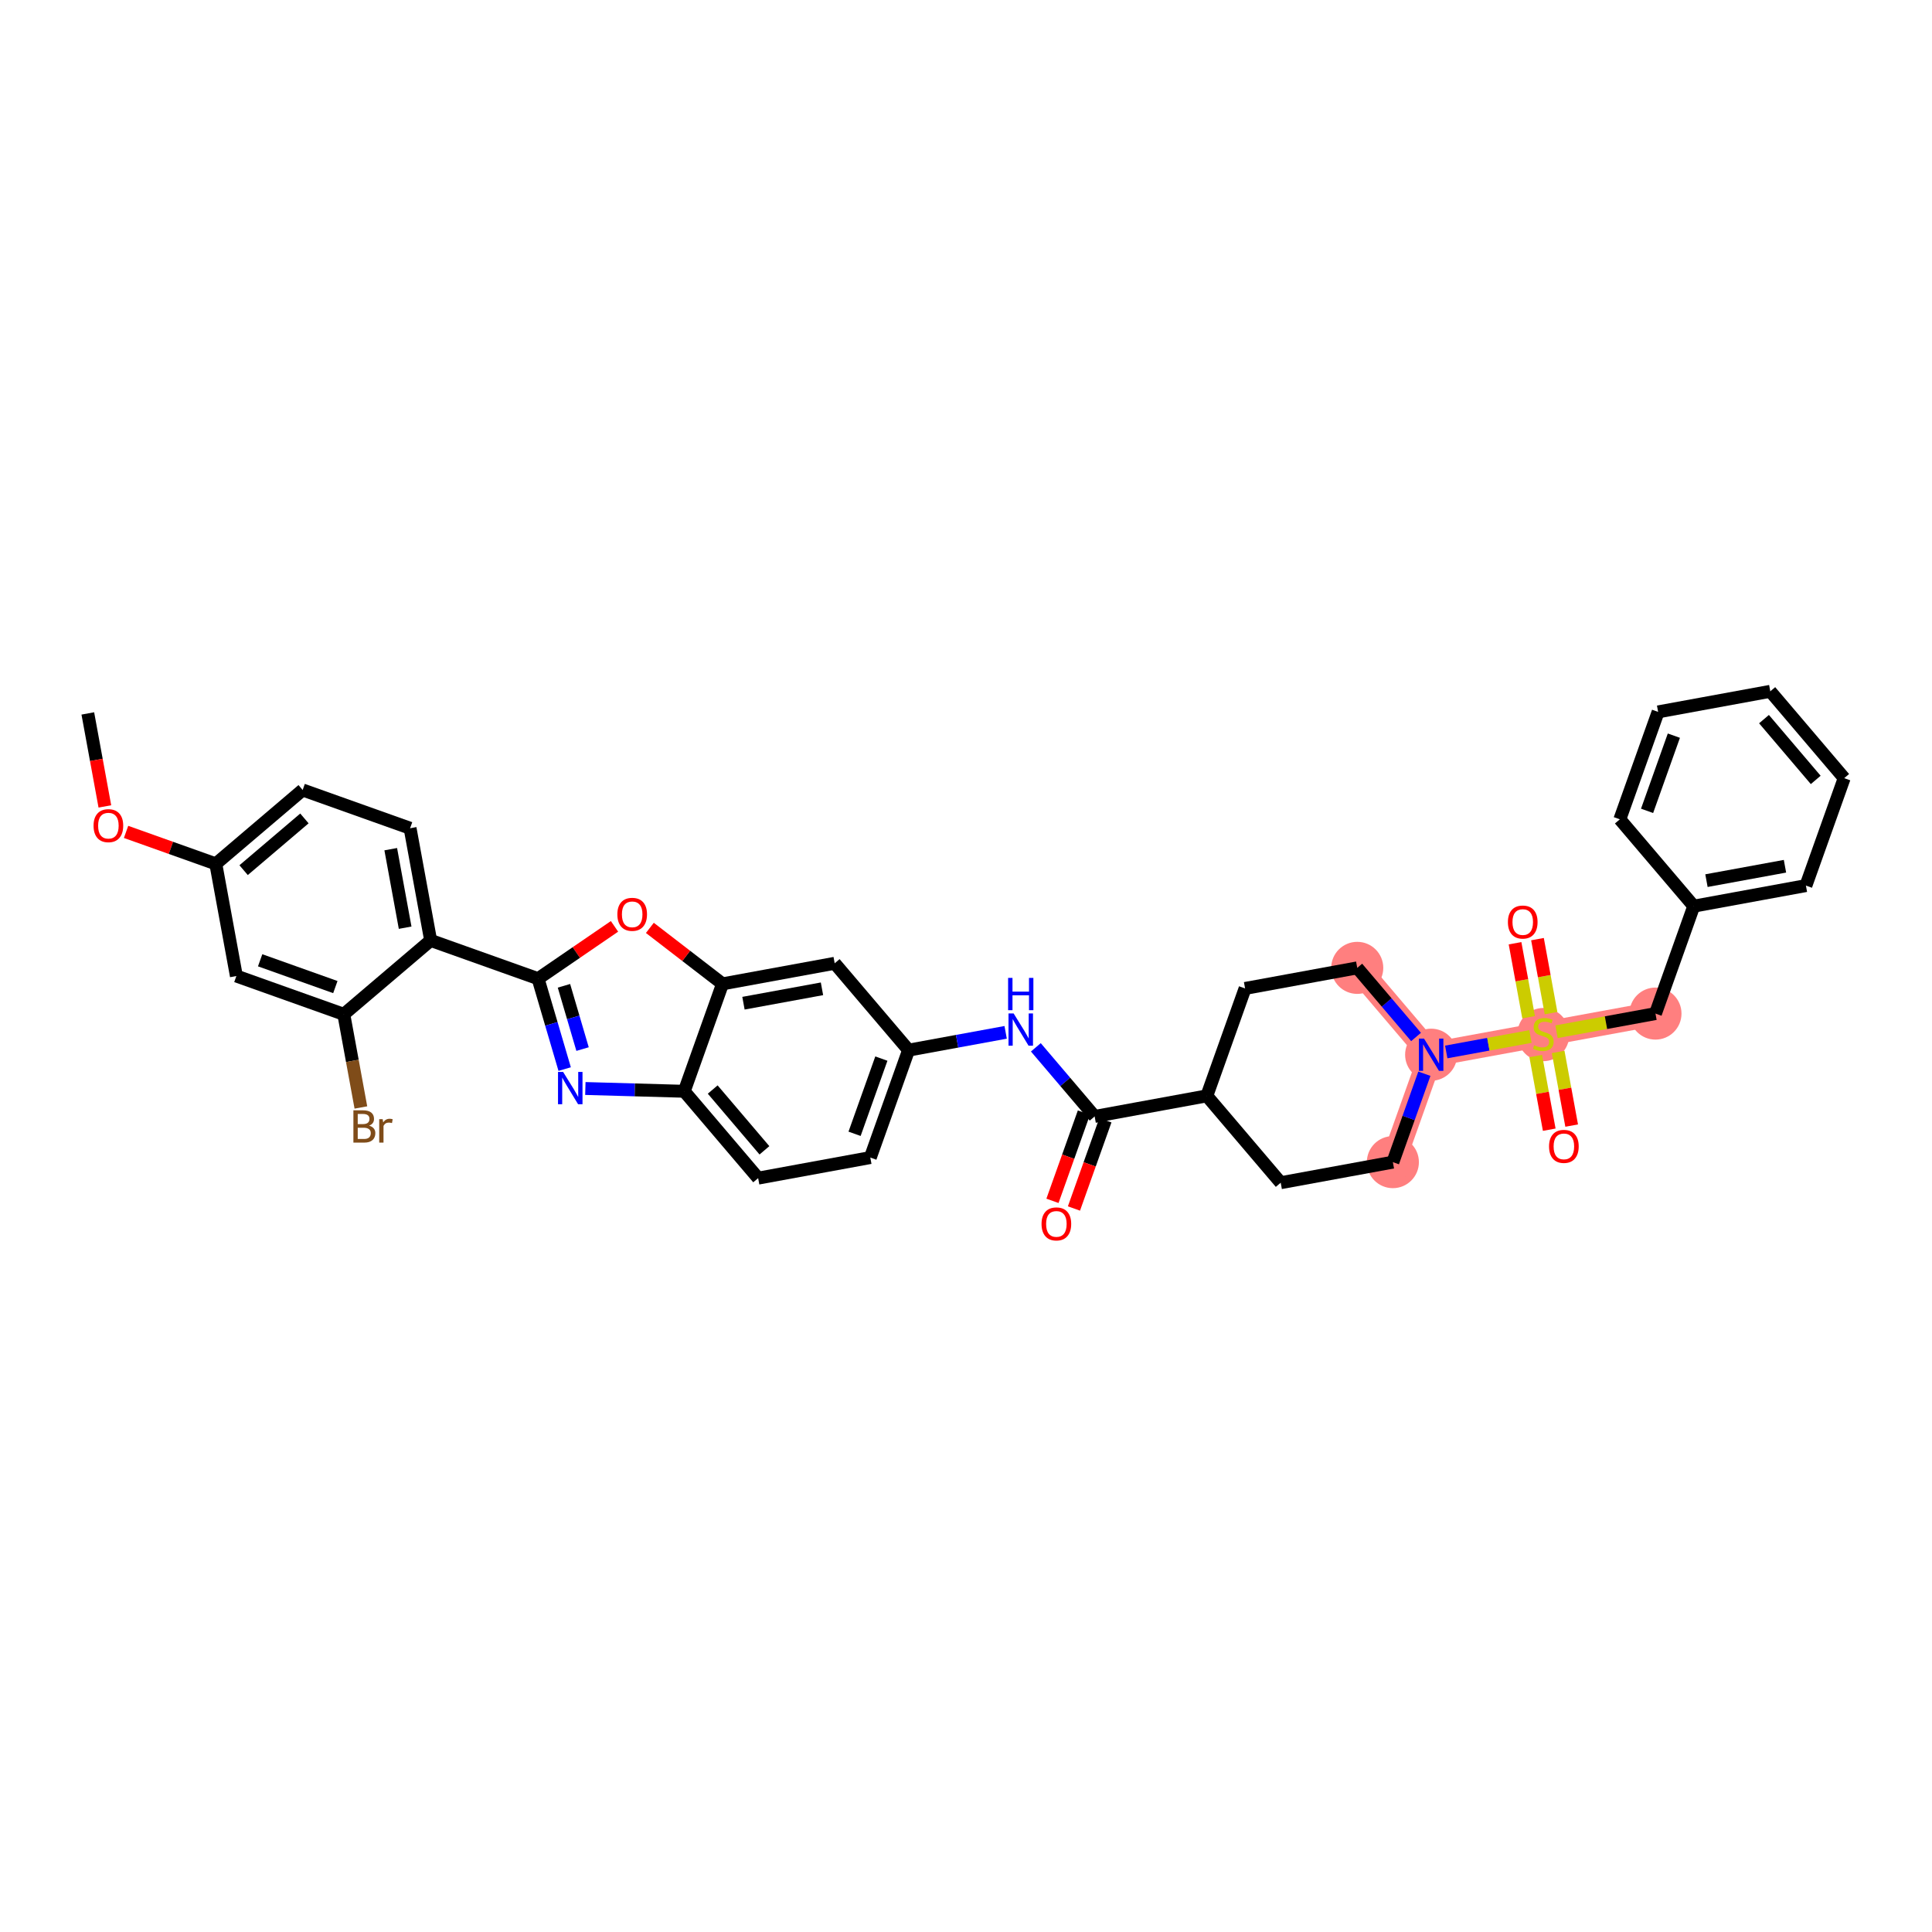 <?xml version='1.0' encoding='iso-8859-1'?>
<svg version='1.1' baseProfile='full'
              xmlns='http://www.w3.org/2000/svg'
                      xmlns:rdkit='http://www.rdkit.org/xml'
                      xmlns:xlink='http://www.w3.org/1999/xlink'
                  xml:space='preserve'
width='300px' height='300px' viewBox='0 0 300 300'>
<!-- END OF HEADER -->
<rect style='opacity:1.0;fill:#FFFFFF;stroke:none' width='300' height='300' x='0' y='0'> </rect>
<rect style='opacity:1.0;fill:#FFFFFF;stroke:none' width='300' height='300' x='0' y='0'> </rect>
<path d='M 216.285,180.457 L 222.227,163.777' style='fill:none;fill-rule:evenodd;stroke:#FF7F7F;stroke-width:3.8px;stroke-linecap:butt;stroke-linejoin:miter;stroke-opacity:1' />
<path d='M 222.227,163.777 L 239.644,160.583' style='fill:none;fill-rule:evenodd;stroke:#FF7F7F;stroke-width:3.8px;stroke-linecap:butt;stroke-linejoin:miter;stroke-opacity:1' />
<path d='M 222.227,163.777 L 210.753,150.29' style='fill:none;fill-rule:evenodd;stroke:#FF7F7F;stroke-width:3.8px;stroke-linecap:butt;stroke-linejoin:miter;stroke-opacity:1' />
<path d='M 239.644,160.583 L 257.061,157.389' style='fill:none;fill-rule:evenodd;stroke:#FF7F7F;stroke-width:3.8px;stroke-linecap:butt;stroke-linejoin:miter;stroke-opacity:1' />
<ellipse cx='216.285' cy='180.457' rx='3.542' ry='3.542'  style='fill:#FF7F7F;fill-rule:evenodd;stroke:#FF7F7F;stroke-width:1.0px;stroke-linecap:butt;stroke-linejoin:miter;stroke-opacity:1' />
<ellipse cx='222.227' cy='163.777' rx='3.542' ry='3.546'  style='fill:#FF7F7F;fill-rule:evenodd;stroke:#FF7F7F;stroke-width:1.0px;stroke-linecap:butt;stroke-linejoin:miter;stroke-opacity:1' />
<ellipse cx='239.644' cy='160.65' rx='3.542' ry='3.631'  style='fill:#FF7F7F;fill-rule:evenodd;stroke:#FF7F7F;stroke-width:1.0px;stroke-linecap:butt;stroke-linejoin:miter;stroke-opacity:1' />
<ellipse cx='257.061' cy='157.389' rx='3.542' ry='3.542'  style='fill:#FF7F7F;fill-rule:evenodd;stroke:#FF7F7F;stroke-width:1.0px;stroke-linecap:butt;stroke-linejoin:miter;stroke-opacity:1' />
<ellipse cx='210.753' cy='150.29' rx='3.542' ry='3.542'  style='fill:#FF7F7F;fill-rule:evenodd;stroke:#FF7F7F;stroke-width:1.0px;stroke-linecap:butt;stroke-linejoin:miter;stroke-opacity:1' />
<path class='bond-0 atom-0 atom-1' d='M 13.636,110.781 L 14.96,118.001' style='fill:none;fill-rule:evenodd;stroke:#000000;stroke-width:2.0px;stroke-linecap:butt;stroke-linejoin:miter;stroke-opacity:1' />
<path class='bond-0 atom-0 atom-1' d='M 14.96,118.001 L 16.284,125.22' style='fill:none;fill-rule:evenodd;stroke:#FF0000;stroke-width:2.0px;stroke-linecap:butt;stroke-linejoin:miter;stroke-opacity:1' />
<path class='bond-1 atom-1 atom-2' d='M 19.575,129.176 L 26.543,131.659' style='fill:none;fill-rule:evenodd;stroke:#FF0000;stroke-width:2.0px;stroke-linecap:butt;stroke-linejoin:miter;stroke-opacity:1' />
<path class='bond-1 atom-1 atom-2' d='M 26.543,131.659 L 33.511,134.141' style='fill:none;fill-rule:evenodd;stroke:#000000;stroke-width:2.0px;stroke-linecap:butt;stroke-linejoin:miter;stroke-opacity:1' />
<path class='bond-2 atom-2 atom-3' d='M 33.511,134.141 L 46.998,122.666' style='fill:none;fill-rule:evenodd;stroke:#000000;stroke-width:2.0px;stroke-linecap:butt;stroke-linejoin:miter;stroke-opacity:1' />
<path class='bond-2 atom-2 atom-3' d='M 37.829,135.117 L 47.27,127.085' style='fill:none;fill-rule:evenodd;stroke:#000000;stroke-width:2.0px;stroke-linecap:butt;stroke-linejoin:miter;stroke-opacity:1' />
<path class='bond-36 atom-36 atom-2' d='M 36.705,151.558 L 33.511,134.141' style='fill:none;fill-rule:evenodd;stroke:#000000;stroke-width:2.0px;stroke-linecap:butt;stroke-linejoin:miter;stroke-opacity:1' />
<path class='bond-3 atom-3 atom-4' d='M 46.998,122.666 L 63.678,128.609' style='fill:none;fill-rule:evenodd;stroke:#000000;stroke-width:2.0px;stroke-linecap:butt;stroke-linejoin:miter;stroke-opacity:1' />
<path class='bond-4 atom-4 atom-5' d='M 63.678,128.609 L 66.872,146.026' style='fill:none;fill-rule:evenodd;stroke:#000000;stroke-width:2.0px;stroke-linecap:butt;stroke-linejoin:miter;stroke-opacity:1' />
<path class='bond-4 atom-4 atom-5' d='M 60.674,131.86 L 62.91,144.052' style='fill:none;fill-rule:evenodd;stroke:#000000;stroke-width:2.0px;stroke-linecap:butt;stroke-linejoin:miter;stroke-opacity:1' />
<path class='bond-5 atom-5 atom-6' d='M 66.872,146.026 L 83.553,151.969' style='fill:none;fill-rule:evenodd;stroke:#000000;stroke-width:2.0px;stroke-linecap:butt;stroke-linejoin:miter;stroke-opacity:1' />
<path class='bond-33 atom-5 atom-34' d='M 66.872,146.026 L 53.385,157.501' style='fill:none;fill-rule:evenodd;stroke:#000000;stroke-width:2.0px;stroke-linecap:butt;stroke-linejoin:miter;stroke-opacity:1' />
<path class='bond-6 atom-6 atom-7' d='M 83.553,151.969 L 85.617,158.988' style='fill:none;fill-rule:evenodd;stroke:#000000;stroke-width:2.0px;stroke-linecap:butt;stroke-linejoin:miter;stroke-opacity:1' />
<path class='bond-6 atom-6 atom-7' d='M 85.617,158.988 L 87.682,166.006' style='fill:none;fill-rule:evenodd;stroke:#0000FF;stroke-width:2.0px;stroke-linecap:butt;stroke-linejoin:miter;stroke-opacity:1' />
<path class='bond-6 atom-6 atom-7' d='M 87.57,153.075 L 89.015,157.988' style='fill:none;fill-rule:evenodd;stroke:#000000;stroke-width:2.0px;stroke-linecap:butt;stroke-linejoin:miter;stroke-opacity:1' />
<path class='bond-6 atom-6 atom-7' d='M 89.015,157.988 L 90.46,162.901' style='fill:none;fill-rule:evenodd;stroke:#0000FF;stroke-width:2.0px;stroke-linecap:butt;stroke-linejoin:miter;stroke-opacity:1' />
<path class='bond-37 atom-33 atom-6' d='M 95.42,143.845 L 89.486,147.907' style='fill:none;fill-rule:evenodd;stroke:#FF0000;stroke-width:2.0px;stroke-linecap:butt;stroke-linejoin:miter;stroke-opacity:1' />
<path class='bond-37 atom-33 atom-6' d='M 89.486,147.907 L 83.553,151.969' style='fill:none;fill-rule:evenodd;stroke:#000000;stroke-width:2.0px;stroke-linecap:butt;stroke-linejoin:miter;stroke-opacity:1' />
<path class='bond-7 atom-7 atom-8' d='M 90.894,169.022 L 98.572,169.238' style='fill:none;fill-rule:evenodd;stroke:#0000FF;stroke-width:2.0px;stroke-linecap:butt;stroke-linejoin:miter;stroke-opacity:1' />
<path class='bond-7 atom-7 atom-8' d='M 98.572,169.238 L 106.25,169.454' style='fill:none;fill-rule:evenodd;stroke:#000000;stroke-width:2.0px;stroke-linecap:butt;stroke-linejoin:miter;stroke-opacity:1' />
<path class='bond-8 atom-8 atom-9' d='M 106.25,169.454 L 117.725,182.94' style='fill:none;fill-rule:evenodd;stroke:#000000;stroke-width:2.0px;stroke-linecap:butt;stroke-linejoin:miter;stroke-opacity:1' />
<path class='bond-8 atom-8 atom-9' d='M 110.669,169.182 L 118.701,178.622' style='fill:none;fill-rule:evenodd;stroke:#000000;stroke-width:2.0px;stroke-linecap:butt;stroke-linejoin:miter;stroke-opacity:1' />
<path class='bond-38 atom-32 atom-8' d='M 112.193,152.773 L 106.25,169.454' style='fill:none;fill-rule:evenodd;stroke:#000000;stroke-width:2.0px;stroke-linecap:butt;stroke-linejoin:miter;stroke-opacity:1' />
<path class='bond-9 atom-9 atom-10' d='M 117.725,182.94 L 135.142,179.746' style='fill:none;fill-rule:evenodd;stroke:#000000;stroke-width:2.0px;stroke-linecap:butt;stroke-linejoin:miter;stroke-opacity:1' />
<path class='bond-10 atom-10 atom-11' d='M 135.142,179.746 L 141.084,163.066' style='fill:none;fill-rule:evenodd;stroke:#000000;stroke-width:2.0px;stroke-linecap:butt;stroke-linejoin:miter;stroke-opacity:1' />
<path class='bond-10 atom-10 atom-11' d='M 132.697,176.056 L 136.857,164.379' style='fill:none;fill-rule:evenodd;stroke:#000000;stroke-width:2.0px;stroke-linecap:butt;stroke-linejoin:miter;stroke-opacity:1' />
<path class='bond-11 atom-11 atom-12' d='M 141.084,163.066 L 148.621,161.684' style='fill:none;fill-rule:evenodd;stroke:#000000;stroke-width:2.0px;stroke-linecap:butt;stroke-linejoin:miter;stroke-opacity:1' />
<path class='bond-11 atom-11 atom-12' d='M 148.621,161.684 L 156.157,160.302' style='fill:none;fill-rule:evenodd;stroke:#0000FF;stroke-width:2.0px;stroke-linecap:butt;stroke-linejoin:miter;stroke-opacity:1' />
<path class='bond-30 atom-11 atom-31' d='M 141.084,163.066 L 129.61,149.579' style='fill:none;fill-rule:evenodd;stroke:#000000;stroke-width:2.0px;stroke-linecap:butt;stroke-linejoin:miter;stroke-opacity:1' />
<path class='bond-12 atom-12 atom-13' d='M 160.846,162.627 L 165.411,167.993' style='fill:none;fill-rule:evenodd;stroke:#0000FF;stroke-width:2.0px;stroke-linecap:butt;stroke-linejoin:miter;stroke-opacity:1' />
<path class='bond-12 atom-12 atom-13' d='M 165.411,167.993 L 169.976,173.359' style='fill:none;fill-rule:evenodd;stroke:#000000;stroke-width:2.0px;stroke-linecap:butt;stroke-linejoin:miter;stroke-opacity:1' />
<path class='bond-13 atom-13 atom-14' d='M 168.308,172.764 L 165.867,179.615' style='fill:none;fill-rule:evenodd;stroke:#000000;stroke-width:2.0px;stroke-linecap:butt;stroke-linejoin:miter;stroke-opacity:1' />
<path class='bond-13 atom-13 atom-14' d='M 165.867,179.615 L 163.426,186.466' style='fill:none;fill-rule:evenodd;stroke:#FF0000;stroke-width:2.0px;stroke-linecap:butt;stroke-linejoin:miter;stroke-opacity:1' />
<path class='bond-13 atom-13 atom-14' d='M 171.644,173.953 L 169.203,180.804' style='fill:none;fill-rule:evenodd;stroke:#000000;stroke-width:2.0px;stroke-linecap:butt;stroke-linejoin:miter;stroke-opacity:1' />
<path class='bond-13 atom-13 atom-14' d='M 169.203,180.804 L 166.763,187.655' style='fill:none;fill-rule:evenodd;stroke:#FF0000;stroke-width:2.0px;stroke-linecap:butt;stroke-linejoin:miter;stroke-opacity:1' />
<path class='bond-14 atom-13 atom-15' d='M 169.976,173.359 L 187.393,170.165' style='fill:none;fill-rule:evenodd;stroke:#000000;stroke-width:2.0px;stroke-linecap:butt;stroke-linejoin:miter;stroke-opacity:1' />
<path class='bond-15 atom-15 atom-16' d='M 187.393,170.165 L 198.868,183.651' style='fill:none;fill-rule:evenodd;stroke:#000000;stroke-width:2.0px;stroke-linecap:butt;stroke-linejoin:miter;stroke-opacity:1' />
<path class='bond-39 atom-30 atom-15' d='M 193.336,153.484 L 187.393,170.165' style='fill:none;fill-rule:evenodd;stroke:#000000;stroke-width:2.0px;stroke-linecap:butt;stroke-linejoin:miter;stroke-opacity:1' />
<path class='bond-16 atom-16 atom-17' d='M 198.868,183.651 L 216.285,180.457' style='fill:none;fill-rule:evenodd;stroke:#000000;stroke-width:2.0px;stroke-linecap:butt;stroke-linejoin:miter;stroke-opacity:1' />
<path class='bond-17 atom-17 atom-18' d='M 216.285,180.457 L 218.731,173.592' style='fill:none;fill-rule:evenodd;stroke:#000000;stroke-width:2.0px;stroke-linecap:butt;stroke-linejoin:miter;stroke-opacity:1' />
<path class='bond-17 atom-17 atom-18' d='M 218.731,173.592 L 221.176,166.727' style='fill:none;fill-rule:evenodd;stroke:#0000FF;stroke-width:2.0px;stroke-linecap:butt;stroke-linejoin:miter;stroke-opacity:1' />
<path class='bond-18 atom-18 atom-19' d='M 224.572,163.347 L 231.113,162.147' style='fill:none;fill-rule:evenodd;stroke:#0000FF;stroke-width:2.0px;stroke-linecap:butt;stroke-linejoin:miter;stroke-opacity:1' />
<path class='bond-18 atom-18 atom-19' d='M 231.113,162.147 L 237.653,160.948' style='fill:none;fill-rule:evenodd;stroke:#CCCC00;stroke-width:2.0px;stroke-linecap:butt;stroke-linejoin:miter;stroke-opacity:1' />
<path class='bond-28 atom-18 atom-29' d='M 219.883,161.021 L 215.318,155.656' style='fill:none;fill-rule:evenodd;stroke:#0000FF;stroke-width:2.0px;stroke-linecap:butt;stroke-linejoin:miter;stroke-opacity:1' />
<path class='bond-28 atom-18 atom-29' d='M 215.318,155.656 L 210.753,150.29' style='fill:none;fill-rule:evenodd;stroke:#000000;stroke-width:2.0px;stroke-linecap:butt;stroke-linejoin:miter;stroke-opacity:1' />
<path class='bond-19 atom-19 atom-20' d='M 240.846,157.321 L 239.793,151.574' style='fill:none;fill-rule:evenodd;stroke:#CCCC00;stroke-width:2.0px;stroke-linecap:butt;stroke-linejoin:miter;stroke-opacity:1' />
<path class='bond-19 atom-19 atom-20' d='M 239.793,151.574 L 238.739,145.828' style='fill:none;fill-rule:evenodd;stroke:#FF0000;stroke-width:2.0px;stroke-linecap:butt;stroke-linejoin:miter;stroke-opacity:1' />
<path class='bond-19 atom-19 atom-20' d='M 237.363,157.959 L 236.309,152.213' style='fill:none;fill-rule:evenodd;stroke:#CCCC00;stroke-width:2.0px;stroke-linecap:butt;stroke-linejoin:miter;stroke-opacity:1' />
<path class='bond-19 atom-19 atom-20' d='M 236.309,152.213 L 235.255,146.467' style='fill:none;fill-rule:evenodd;stroke:#FF0000;stroke-width:2.0px;stroke-linecap:butt;stroke-linejoin:miter;stroke-opacity:1' />
<path class='bond-20 atom-19 atom-21' d='M 238.467,163.98 L 239.516,169.7' style='fill:none;fill-rule:evenodd;stroke:#CCCC00;stroke-width:2.0px;stroke-linecap:butt;stroke-linejoin:miter;stroke-opacity:1' />
<path class='bond-20 atom-19 atom-21' d='M 239.516,169.7 L 240.565,175.419' style='fill:none;fill-rule:evenodd;stroke:#FF0000;stroke-width:2.0px;stroke-linecap:butt;stroke-linejoin:miter;stroke-opacity:1' />
<path class='bond-20 atom-19 atom-21' d='M 241.95,163.341 L 242.999,169.061' style='fill:none;fill-rule:evenodd;stroke:#CCCC00;stroke-width:2.0px;stroke-linecap:butt;stroke-linejoin:miter;stroke-opacity:1' />
<path class='bond-20 atom-19 atom-21' d='M 242.999,169.061 L 244.048,174.78' style='fill:none;fill-rule:evenodd;stroke:#FF0000;stroke-width:2.0px;stroke-linecap:butt;stroke-linejoin:miter;stroke-opacity:1' />
<path class='bond-21 atom-19 atom-22' d='M 241.695,160.207 L 249.378,158.798' style='fill:none;fill-rule:evenodd;stroke:#CCCC00;stroke-width:2.0px;stroke-linecap:butt;stroke-linejoin:miter;stroke-opacity:1' />
<path class='bond-21 atom-19 atom-22' d='M 249.378,158.798 L 257.061,157.389' style='fill:none;fill-rule:evenodd;stroke:#000000;stroke-width:2.0px;stroke-linecap:butt;stroke-linejoin:miter;stroke-opacity:1' />
<path class='bond-22 atom-22 atom-23' d='M 257.061,157.389 L 263.004,140.708' style='fill:none;fill-rule:evenodd;stroke:#000000;stroke-width:2.0px;stroke-linecap:butt;stroke-linejoin:miter;stroke-opacity:1' />
<path class='bond-23 atom-23 atom-24' d='M 263.004,140.708 L 280.421,137.515' style='fill:none;fill-rule:evenodd;stroke:#000000;stroke-width:2.0px;stroke-linecap:butt;stroke-linejoin:miter;stroke-opacity:1' />
<path class='bond-23 atom-23 atom-24' d='M 264.978,136.746 L 277.17,134.51' style='fill:none;fill-rule:evenodd;stroke:#000000;stroke-width:2.0px;stroke-linecap:butt;stroke-linejoin:miter;stroke-opacity:1' />
<path class='bond-40 atom-28 atom-23' d='M 251.529,127.222 L 263.004,140.708' style='fill:none;fill-rule:evenodd;stroke:#000000;stroke-width:2.0px;stroke-linecap:butt;stroke-linejoin:miter;stroke-opacity:1' />
<path class='bond-24 atom-24 atom-25' d='M 280.421,137.515 L 286.364,120.834' style='fill:none;fill-rule:evenodd;stroke:#000000;stroke-width:2.0px;stroke-linecap:butt;stroke-linejoin:miter;stroke-opacity:1' />
<path class='bond-25 atom-25 atom-26' d='M 286.364,120.834 L 274.889,107.347' style='fill:none;fill-rule:evenodd;stroke:#000000;stroke-width:2.0px;stroke-linecap:butt;stroke-linejoin:miter;stroke-opacity:1' />
<path class='bond-25 atom-25 atom-26' d='M 281.945,121.106 L 273.913,111.665' style='fill:none;fill-rule:evenodd;stroke:#000000;stroke-width:2.0px;stroke-linecap:butt;stroke-linejoin:miter;stroke-opacity:1' />
<path class='bond-26 atom-26 atom-27' d='M 274.889,107.347 L 257.472,110.541' style='fill:none;fill-rule:evenodd;stroke:#000000;stroke-width:2.0px;stroke-linecap:butt;stroke-linejoin:miter;stroke-opacity:1' />
<path class='bond-27 atom-27 atom-28' d='M 257.472,110.541 L 251.529,127.222' style='fill:none;fill-rule:evenodd;stroke:#000000;stroke-width:2.0px;stroke-linecap:butt;stroke-linejoin:miter;stroke-opacity:1' />
<path class='bond-27 atom-27 atom-28' d='M 259.917,114.232 L 255.757,125.908' style='fill:none;fill-rule:evenodd;stroke:#000000;stroke-width:2.0px;stroke-linecap:butt;stroke-linejoin:miter;stroke-opacity:1' />
<path class='bond-29 atom-29 atom-30' d='M 210.753,150.29 L 193.336,153.484' style='fill:none;fill-rule:evenodd;stroke:#000000;stroke-width:2.0px;stroke-linecap:butt;stroke-linejoin:miter;stroke-opacity:1' />
<path class='bond-31 atom-31 atom-32' d='M 129.61,149.579 L 112.193,152.773' style='fill:none;fill-rule:evenodd;stroke:#000000;stroke-width:2.0px;stroke-linecap:butt;stroke-linejoin:miter;stroke-opacity:1' />
<path class='bond-31 atom-31 atom-32' d='M 127.636,153.542 L 115.444,155.777' style='fill:none;fill-rule:evenodd;stroke:#000000;stroke-width:2.0px;stroke-linecap:butt;stroke-linejoin:miter;stroke-opacity:1' />
<path class='bond-32 atom-32 atom-33' d='M 112.193,152.773 L 106.551,148.427' style='fill:none;fill-rule:evenodd;stroke:#000000;stroke-width:2.0px;stroke-linecap:butt;stroke-linejoin:miter;stroke-opacity:1' />
<path class='bond-32 atom-32 atom-33' d='M 106.551,148.427 L 100.91,144.081' style='fill:none;fill-rule:evenodd;stroke:#FF0000;stroke-width:2.0px;stroke-linecap:butt;stroke-linejoin:miter;stroke-opacity:1' />
<path class='bond-34 atom-34 atom-35' d='M 53.385,157.501 L 54.712,164.734' style='fill:none;fill-rule:evenodd;stroke:#000000;stroke-width:2.0px;stroke-linecap:butt;stroke-linejoin:miter;stroke-opacity:1' />
<path class='bond-34 atom-34 atom-35' d='M 54.712,164.734 L 56.038,171.968' style='fill:none;fill-rule:evenodd;stroke:#7F4C19;stroke-width:2.0px;stroke-linecap:butt;stroke-linejoin:miter;stroke-opacity:1' />
<path class='bond-35 atom-34 atom-36' d='M 53.385,157.501 L 36.705,151.558' style='fill:none;fill-rule:evenodd;stroke:#000000;stroke-width:2.0px;stroke-linecap:butt;stroke-linejoin:miter;stroke-opacity:1' />
<path class='bond-35 atom-34 atom-36' d='M 52.072,153.273 L 40.395,149.113' style='fill:none;fill-rule:evenodd;stroke:#000000;stroke-width:2.0px;stroke-linecap:butt;stroke-linejoin:miter;stroke-opacity:1' />
<path  class='atom-1' d='M 14.528 128.213
Q 14.528 127.009, 15.123 126.336
Q 15.718 125.663, 16.83 125.663
Q 17.942 125.663, 18.537 126.336
Q 19.132 127.009, 19.132 128.213
Q 19.132 129.431, 18.53 130.125
Q 17.928 130.812, 16.83 130.812
Q 15.725 130.812, 15.123 130.125
Q 14.528 129.438, 14.528 128.213
M 16.83 130.245
Q 17.595 130.245, 18.006 129.735
Q 18.424 129.218, 18.424 128.213
Q 18.424 127.228, 18.006 126.732
Q 17.595 126.229, 16.83 126.229
Q 16.065 126.229, 15.647 126.725
Q 15.237 127.221, 15.237 128.213
Q 15.237 129.226, 15.647 129.735
Q 16.065 130.245, 16.83 130.245
' fill='#FF0000'/>
<path  class='atom-7' d='M 87.441 166.449
L 89.084 169.105
Q 89.247 169.367, 89.509 169.842
Q 89.772 170.316, 89.786 170.345
L 89.786 166.449
L 90.451 166.449
L 90.451 171.464
L 89.764 171.464
L 88.001 168.56
Q 87.795 168.22, 87.576 167.83
Q 87.363 167.441, 87.299 167.32
L 87.299 171.464
L 86.648 171.464
L 86.648 166.449
L 87.441 166.449
' fill='#0000FF'/>
<path  class='atom-12' d='M 157.393 157.364
L 159.036 160.021
Q 159.199 160.283, 159.461 160.757
Q 159.723 161.232, 159.737 161.26
L 159.737 157.364
L 160.403 157.364
L 160.403 162.379
L 159.716 162.379
L 157.953 159.475
Q 157.747 159.135, 157.528 158.746
Q 157.315 158.356, 157.251 158.236
L 157.251 162.379
L 156.6 162.379
L 156.6 157.364
L 157.393 157.364
' fill='#0000FF'/>
<path  class='atom-12' d='M 156.539 151.848
L 157.219 151.848
L 157.219 153.98
L 159.783 153.98
L 159.783 151.848
L 160.463 151.848
L 160.463 156.863
L 159.783 156.863
L 159.783 154.547
L 157.219 154.547
L 157.219 156.863
L 156.539 156.863
L 156.539 151.848
' fill='#0000FF'/>
<path  class='atom-14' d='M 161.731 190.053
Q 161.731 188.849, 162.326 188.176
Q 162.921 187.503, 164.033 187.503
Q 165.145 187.503, 165.74 188.176
Q 166.335 188.849, 166.335 190.053
Q 166.335 191.272, 165.733 191.966
Q 165.131 192.653, 164.033 192.653
Q 162.929 192.653, 162.326 191.966
Q 161.731 191.279, 161.731 190.053
M 164.033 192.086
Q 164.798 192.086, 165.209 191.576
Q 165.627 191.059, 165.627 190.053
Q 165.627 189.069, 165.209 188.573
Q 164.798 188.07, 164.033 188.07
Q 163.269 188.07, 162.851 188.566
Q 162.44 189.062, 162.44 190.053
Q 162.44 191.066, 162.851 191.576
Q 163.269 192.086, 164.033 192.086
' fill='#FF0000'/>
<path  class='atom-18' d='M 221.119 161.269
L 222.762 163.926
Q 222.925 164.188, 223.187 164.662
Q 223.449 165.137, 223.463 165.165
L 223.463 161.269
L 224.129 161.269
L 224.129 166.284
L 223.442 166.284
L 221.678 163.38
Q 221.473 163.04, 221.253 162.651
Q 221.041 162.261, 220.977 162.141
L 220.977 166.284
L 220.325 166.284
L 220.325 161.269
L 221.119 161.269
' fill='#0000FF'/>
<path  class='atom-19' d='M 238.228 162.304
Q 238.284 162.325, 238.518 162.425
Q 238.752 162.524, 239.007 162.587
Q 239.269 162.644, 239.524 162.644
Q 239.999 162.644, 240.275 162.417
Q 240.551 162.184, 240.551 161.78
Q 240.551 161.504, 240.409 161.334
Q 240.275 161.164, 240.062 161.072
Q 239.85 160.98, 239.496 160.873
Q 239.049 160.739, 238.78 160.611
Q 238.518 160.484, 238.327 160.215
Q 238.143 159.945, 238.143 159.492
Q 238.143 158.862, 238.568 158.472
Q 239 158.083, 239.85 158.083
Q 240.431 158.083, 241.089 158.359
L 240.926 158.904
Q 240.324 158.656, 239.871 158.656
Q 239.382 158.656, 239.113 158.862
Q 238.844 159.06, 238.851 159.407
Q 238.851 159.676, 238.986 159.839
Q 239.127 160.002, 239.326 160.094
Q 239.531 160.186, 239.871 160.293
Q 240.324 160.434, 240.593 160.576
Q 240.863 160.717, 241.054 161.008
Q 241.252 161.291, 241.252 161.78
Q 241.252 162.474, 240.785 162.849
Q 240.324 163.218, 239.552 163.218
Q 239.106 163.218, 238.766 163.119
Q 238.433 163.027, 238.037 162.864
L 238.228 162.304
' fill='#CCCC00'/>
<path  class='atom-20' d='M 234.148 143.18
Q 234.148 141.976, 234.743 141.303
Q 235.338 140.63, 236.45 140.63
Q 237.562 140.63, 238.157 141.303
Q 238.752 141.976, 238.752 143.18
Q 238.752 144.398, 238.15 145.092
Q 237.548 145.779, 236.45 145.779
Q 235.346 145.779, 234.743 145.092
Q 234.148 144.405, 234.148 143.18
M 236.45 145.213
Q 237.215 145.213, 237.626 144.703
Q 238.044 144.186, 238.044 143.18
Q 238.044 142.195, 237.626 141.7
Q 237.215 141.197, 236.45 141.197
Q 235.686 141.197, 235.268 141.693
Q 234.857 142.188, 234.857 143.18
Q 234.857 144.193, 235.268 144.703
Q 235.686 145.213, 236.45 145.213
' fill='#FF0000'/>
<path  class='atom-21' d='M 240.536 178.014
Q 240.536 176.81, 241.131 176.137
Q 241.726 175.464, 242.838 175.464
Q 243.95 175.464, 244.545 176.137
Q 245.14 176.81, 245.14 178.014
Q 245.14 179.232, 244.538 179.927
Q 243.936 180.614, 242.838 180.614
Q 241.733 180.614, 241.131 179.927
Q 240.536 179.24, 240.536 178.014
M 242.838 180.047
Q 243.603 180.047, 244.014 179.537
Q 244.432 179.02, 244.432 178.014
Q 244.432 177.03, 244.014 176.534
Q 243.603 176.031, 242.838 176.031
Q 242.073 176.031, 241.655 176.527
Q 241.245 177.023, 241.245 178.014
Q 241.245 179.027, 241.655 179.537
Q 242.073 180.047, 242.838 180.047
' fill='#FF0000'/>
<path  class='atom-33' d='M 95.863 141.981
Q 95.863 140.777, 96.458 140.104
Q 97.053 139.431, 98.165 139.431
Q 99.277 139.431, 99.872 140.104
Q 100.467 140.777, 100.467 141.981
Q 100.467 143.199, 99.865 143.893
Q 99.263 144.58, 98.165 144.58
Q 97.06 144.58, 96.458 143.893
Q 95.863 143.206, 95.863 141.981
M 98.165 144.014
Q 98.93 144.014, 99.341 143.504
Q 99.759 142.987, 99.759 141.981
Q 99.759 140.996, 99.341 140.501
Q 98.93 139.998, 98.165 139.998
Q 97.4 139.998, 96.982 140.493
Q 96.571 140.989, 96.571 141.981
Q 96.571 142.994, 96.982 143.504
Q 97.4 144.014, 98.165 144.014
' fill='#FF0000'/>
<path  class='atom-35' d='M 57.312 174.79
Q 57.794 174.925, 58.035 175.222
Q 58.283 175.513, 58.283 175.945
Q 58.283 176.639, 57.837 177.036
Q 57.397 177.425, 56.562 177.425
L 54.876 177.425
L 54.876 172.41
L 56.356 172.41
Q 57.213 172.41, 57.645 172.757
Q 58.077 173.105, 58.077 173.742
Q 58.077 174.5, 57.312 174.79
M 55.549 172.977
L 55.549 174.549
L 56.356 174.549
Q 56.852 174.549, 57.107 174.351
Q 57.369 174.146, 57.369 173.742
Q 57.369 172.977, 56.356 172.977
L 55.549 172.977
M 56.562 176.858
Q 57.05 176.858, 57.312 176.625
Q 57.574 176.391, 57.574 175.945
Q 57.574 175.534, 57.284 175.329
Q 57.001 175.116, 56.455 175.116
L 55.549 175.116
L 55.549 176.858
L 56.562 176.858
' fill='#7F4C19'/>
<path  class='atom-35' d='M 59.423 173.784
L 59.501 174.287
Q 59.883 173.721, 60.507 173.721
Q 60.705 173.721, 60.974 173.792
L 60.868 174.387
Q 60.563 174.316, 60.394 174.316
Q 60.096 174.316, 59.898 174.436
Q 59.706 174.549, 59.551 174.826
L 59.551 177.425
L 58.885 177.425
L 58.885 173.784
L 59.423 173.784
' fill='#7F4C19'/>
</svg>
